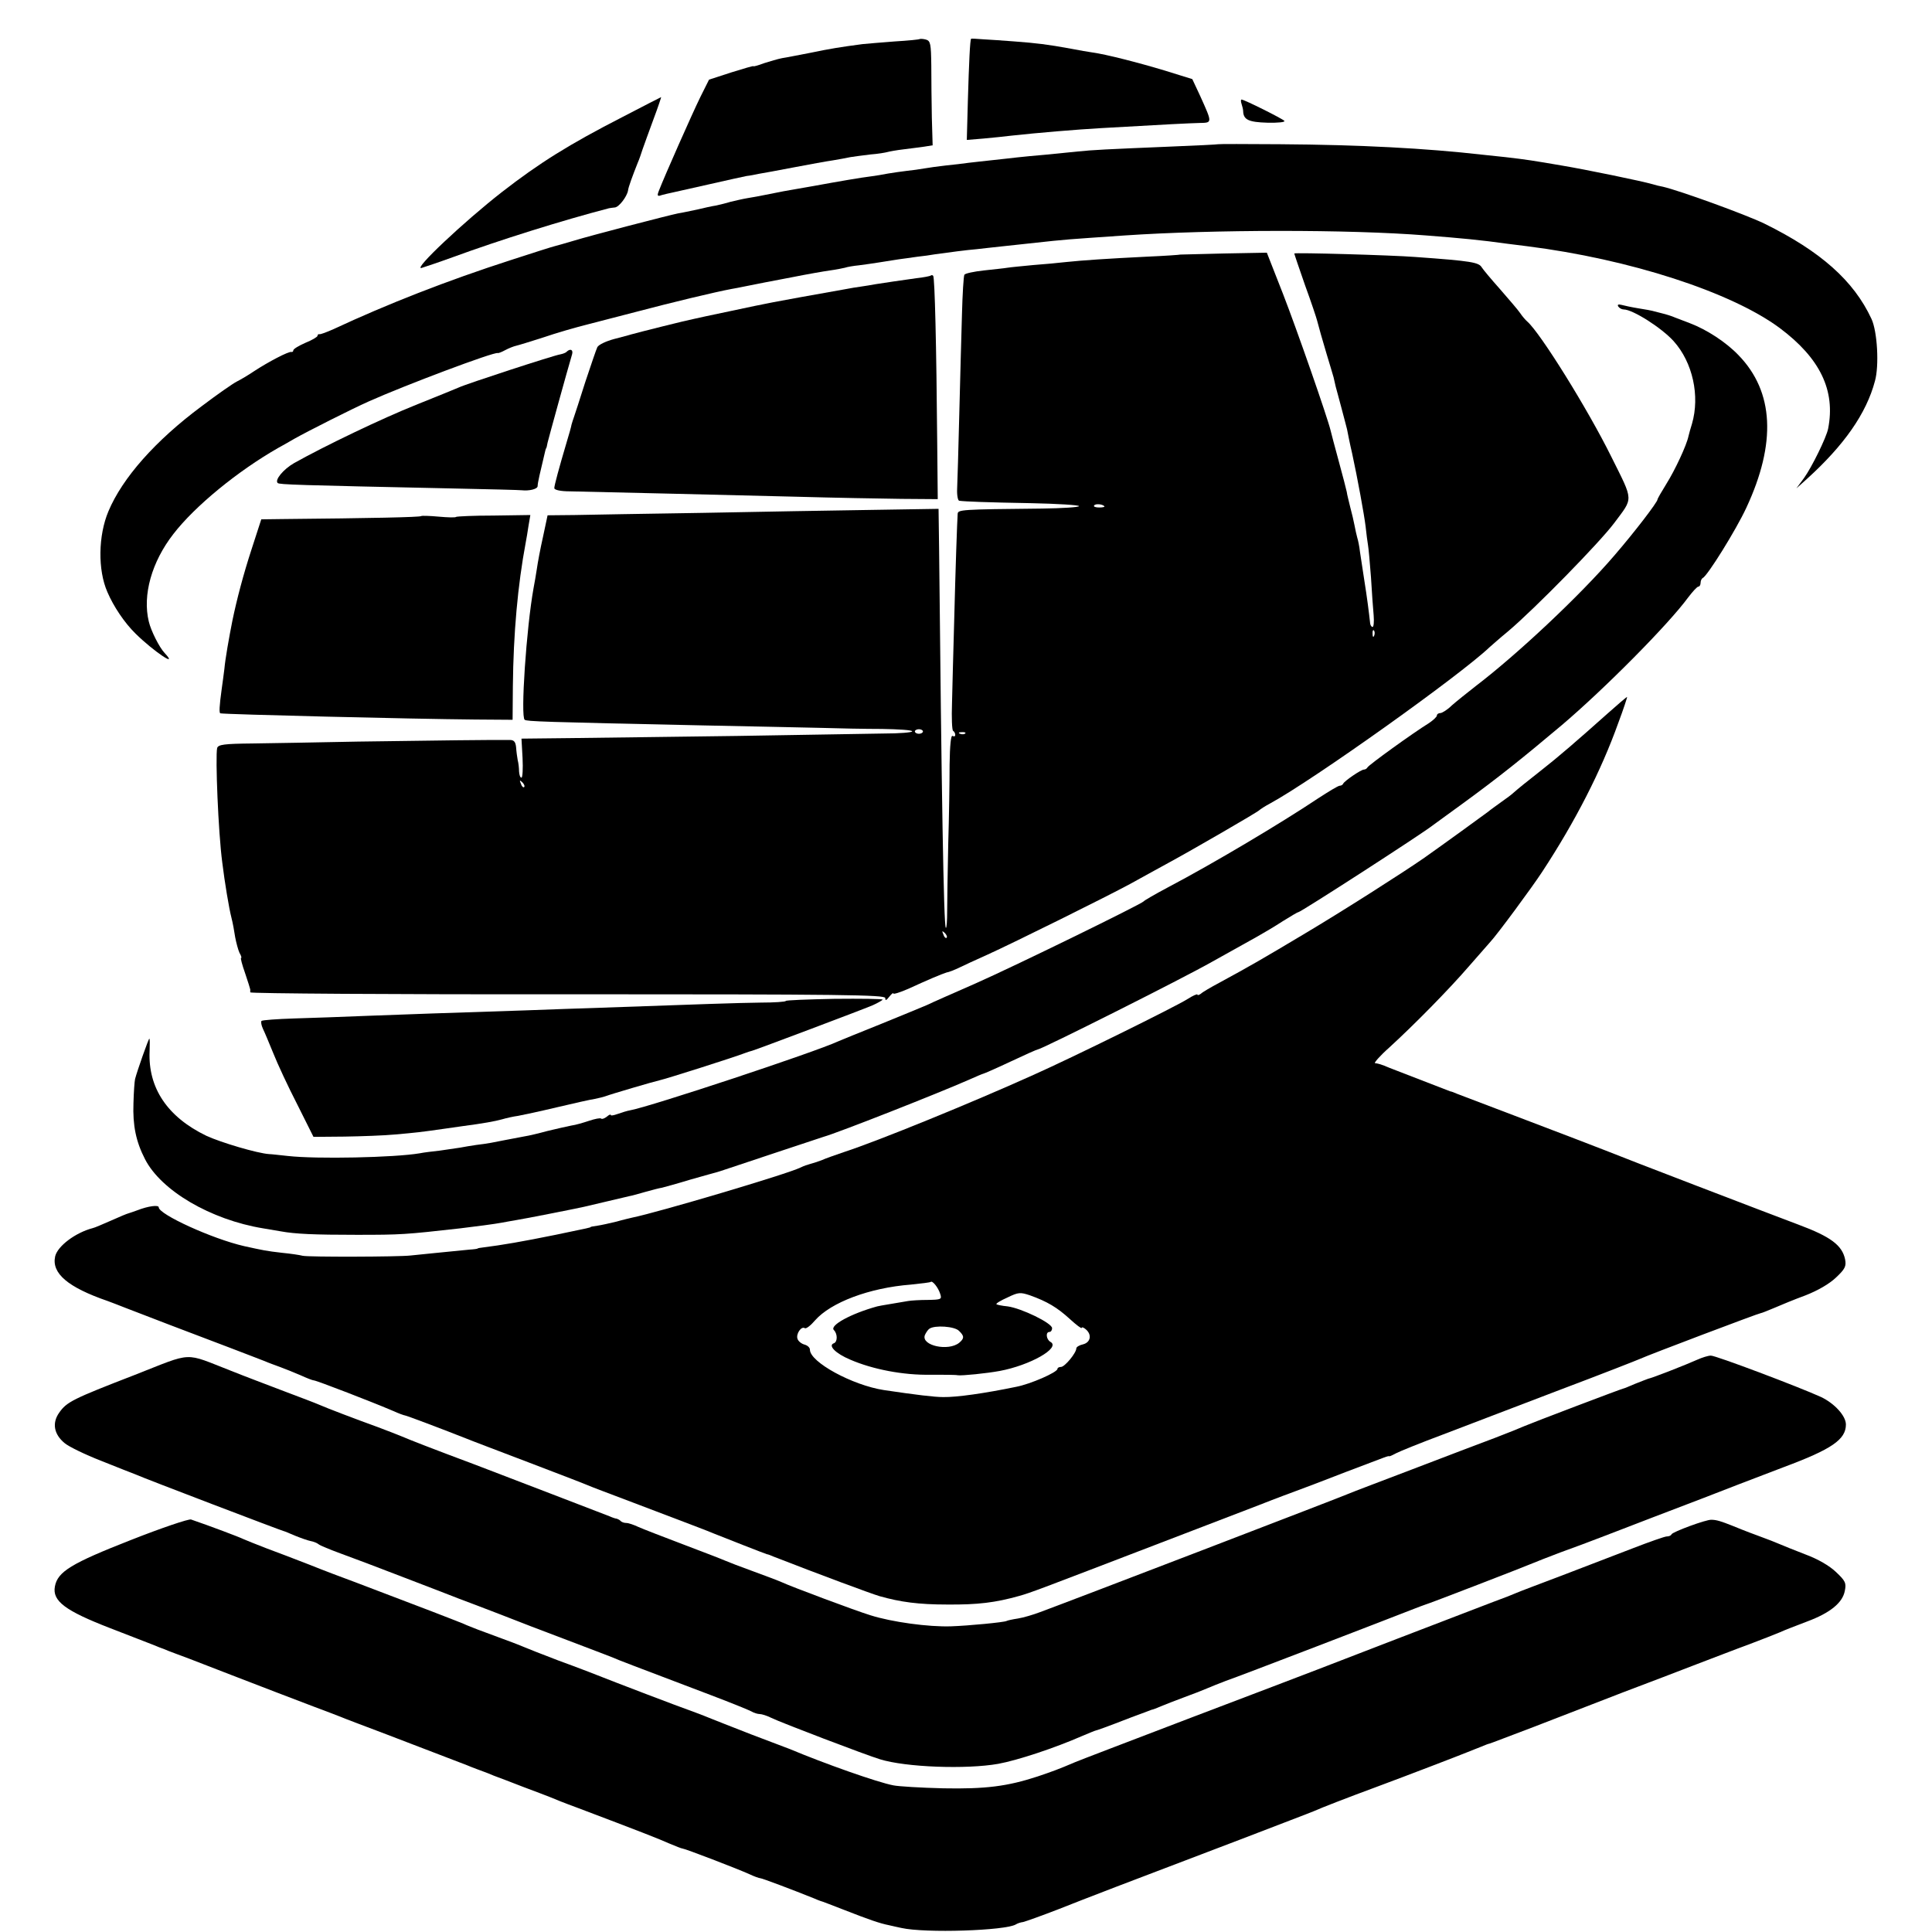 <?xml version="1.0" standalone="no"?>
<!DOCTYPE svg PUBLIC "-//W3C//DTD SVG 20010904//EN"
 "http://www.w3.org/TR/2001/REC-SVG-20010904/DTD/svg10.dtd">
<svg version="1.0" xmlns="http://www.w3.org/2000/svg"
 width="718pt" height="718pt" viewBox="0 0 718 718"
 preserveAspectRatio="xMidYMid meet">
<g transform="translate(0,718) scale(0.1,-0.1)"
fill="#000000" stroke="none">
<path d="M3418 7035 c-2 -2 -43 -6 -93 -9 -49 -4 -103 -8 -120 -10 -83 -11
-120 -17 -192 -32 -43 -8 -91 -18 -106 -20 -16 -3 -46 -12 -68 -19 -21 -8 -39
-13 -39 -11 0 2 -37 -9 -82 -23 l-83 -27 -32 -64 c-30 -61 -134 -296 -154
-348 -8 -20 -6 -23 10 -17 11 3 28 7 38 9 10 2 72 16 138 31 66 15 129 29 140
31 11 1 31 5 45 8 14 2 72 13 130 24 58 11 123 23 145 26 23 4 52 9 65 12 14
2 48 7 75 10 28 2 56 7 63 9 7 2 34 7 60 10 26 3 61 8 77 10 l31 5 -3 103 c-1
56 -2 143 -2 193 -1 82 -3 92 -20 97 -11 3 -21 3 -23 2z"/>
<path d="M3609 7036 c-4 -3 -8 -91 -12 -228 l-4 -148 61 5 c34 3 81 8 106 11
91 10 244 23 335 28 241 14 325 18 363 19 48 1 48 -1 2 101 l-29 62 -103 32
c-100 30 -217 60 -268 67 -14 2 -50 8 -80 14 -87 16 -130 21 -210 27 -41 3
-94 7 -117 8 -24 2 -44 3 -44 2z"/>
<path d="M2315 6746 c-201 -103 -311 -172 -450 -280 -141 -110 -330 -288 -299
-282 10 3 64 21 119 41 172 63 405 136 578 181 4 1 14 2 22 3 15 1 45 40 49
63 1 12 17 55 36 103 5 11 13 34 18 50 6 17 24 67 41 113 17 45 29 82 28 81
-1 0 -65 -33 -142 -73z"/>
<path d="M4614 6794 c3 -9 6 -21 6 -27 1 -32 20 -41 90 -43 39 -1 68 2 63 7
-9 9 -149 79 -159 79 -3 0 -3 -7 0 -16z"/>
<path d="M4527 6644 c-1 -1 -83 -5 -182 -9 -239 -10 -281 -12 -340 -18 -27 -3
-81 -8 -120 -12 -38 -3 -86 -8 -105 -10 -19 -2 -60 -7 -90 -10 -30 -3 -71 -8
-90 -10 -19 -3 -57 -7 -85 -10 -27 -3 -63 -8 -80 -11 -16 -3 -46 -7 -65 -9
-19 -2 -51 -7 -70 -10 -19 -4 -46 -8 -60 -10 -41 -5 -122 -19 -215 -36 -33 -6
-69 -12 -80 -14 -18 -3 -36 -6 -105 -20 -14 -3 -41 -8 -60 -11 -19 -3 -48 -10
-65 -14 -16 -5 -41 -11 -55 -14 -14 -2 -45 -9 -70 -15 -25 -5 -56 -12 -70 -14
-35 -7 -324 -82 -389 -102 -30 -9 -62 -18 -70 -20 -9 -2 -81 -25 -161 -51
-239 -77 -463 -165 -660 -257 -25 -11 -48 -20 -53 -19 -4 1 -7 -2 -7 -6 0 -4
-20 -16 -45 -26 -25 -11 -45 -23 -45 -28 0 -4 -3 -7 -7 -6 -10 3 -86 -37 -138
-71 -22 -15 -51 -32 -65 -39 -14 -7 -73 -48 -131 -92 -171 -127 -294 -266
-346 -390 -38 -90 -40 -218 -4 -300 23 -54 64 -115 105 -155 66 -65 162 -130
108 -72 -20 21 -51 83 -59 117 -24 99 11 222 91 325 80 104 240 235 391 321
11 6 38 21 60 34 48 27 212 110 275 138 134 60 466 185 480 180 3 -1 15 4 28
11 13 7 31 14 40 16 9 2 51 15 92 28 65 22 125 39 180 53 8 2 85 22 170 44
140 37 299 75 358 86 12 2 33 6 47 9 64 13 86 17 180 35 55 11 118 22 140 25
22 3 47 8 55 10 8 3 32 7 52 9 21 3 53 7 70 10 48 8 108 17 148 22 19 2 49 6
65 9 50 7 118 16 155 19 19 2 60 7 90 10 55 6 102 11 195 21 28 3 88 8 135 11
47 3 105 7 130 9 325 22 832 23 1120 0 128 -10 204 -17 303 -31 23 -3 56 -7
72 -9 381 -48 758 -170 939 -304 150 -112 208 -232 180 -374 -6 -32 -61 -144
-90 -184 l-28 -38 39 35 c138 125 221 243 253 364 16 57 9 184 -13 231 -66
142 -189 251 -398 354 -73 35 -313 122 -377 137 -11 2 -28 6 -37 9 -41 12
-250 55 -340 70 -105 18 -130 22 -208 31 -27 3 -66 7 -85 9 -211 24 -455 37
-753 39 -125 1 -229 1 -230 0z"/>
<path d="M4387 6234 c-1 -1 -58 -5 -127 -8 -141 -7 -234 -13 -300 -20 -25 -3
-79 -8 -120 -11 -41 -4 -84 -8 -96 -10 -11 -2 -51 -6 -87 -10 -37 -4 -70 -11
-73 -16 -3 -5 -7 -71 -9 -147 -2 -75 -7 -243 -10 -372 -3 -129 -7 -254 -8
-278 -1 -23 3 -43 8 -43 22 -3 99 -6 268 -9 97 -2 177 -7 177 -11 0 -4 -62 -8
-137 -9 -304 -3 -313 -4 -314 -20 -2 -30 -8 -200 -13 -400 -3 -113 -7 -249 -8
-303 -2 -54 0 -101 4 -103 5 -3 8 -10 8 -15 0 -6 -4 -7 -10 -4 -6 4 -10 -34
-11 -107 0 -62 -2 -194 -5 -293 -2 -99 -4 -211 -4 -249 0 -38 -2 -67 -5 -64
-8 7 -16 516 -25 1410 l-2 147 -251 -4 c-139 -2 -421 -7 -627 -11 -206 -3
-420 -7 -475 -8 l-100 -1 -17 -80 c-10 -44 -20 -98 -23 -120 -3 -22 -9 -53
-12 -70 -27 -149 -49 -480 -33 -490 10 -6 58 -8 670 -21 173 -3 367 -8 430 -9
63 -2 166 -4 228 -4 61 -1 112 -4 112 -9 0 -4 -48 -8 -107 -8 -60 -1 -304 -5
-543 -9 -239 -3 -518 -7 -618 -8 l-184 -2 4 -72 c2 -40 0 -73 -4 -73 -5 0 -8
10 -9 23 0 12 -2 31 -5 42 -2 11 -5 32 -6 48 -2 20 -8 27 -23 27 -39 1 -303
-2 -565 -6 -146 -3 -322 -6 -392 -7 -105 -1 -127 -4 -131 -17 -7 -32 4 -312
19 -425 9 -74 25 -170 34 -205 5 -19 11 -52 14 -73 4 -21 11 -47 16 -58 6 -10
9 -19 6 -19 -3 0 4 -26 15 -57 11 -32 19 -59 19 -60 0 -2 0 -7 0 -11 0 -4 531
-8 1180 -7 1021 0 1180 -2 1180 -14 0 -11 4 -9 15 5 8 10 15 16 15 12 0 -4 25
4 55 17 30 14 71 32 92 41 21 9 44 18 51 20 8 1 28 9 45 17 18 9 64 30 102 47
106 48 450 219 535 265 41 23 104 57 140 77 87 47 334 190 340 197 3 3 21 15
40 25 160 87 706 476 816 581 6 5 37 33 70 60 99 84 337 327 392 400 73 98 74
79 -10 248 -87 176 -263 459 -312 502 -7 6 -19 20 -27 32 -8 12 -42 51 -74 88
-33 37 -63 73 -68 81 -11 19 -37 24 -247 39 -90 7 -450 17 -450 13 0 -2 18
-55 40 -118 23 -63 43 -123 45 -132 10 -38 15 -55 35 -123 12 -38 23 -78 26
-87 2 -10 6 -26 8 -35 3 -10 12 -45 21 -78 9 -33 18 -69 21 -80 4 -20 10 -52
19 -90 20 -92 45 -229 50 -271 3 -28 7 -59 9 -70 2 -11 7 -65 11 -119 3 -55 8
-119 10 -142 2 -24 0 -43 -4 -43 -4 0 -8 6 -9 13 -4 38 -12 100 -22 162 -6 39
-13 86 -16 105 -2 19 -7 43 -10 52 -3 10 -7 30 -10 45 -3 16 -10 46 -16 68 -5
22 -12 47 -13 57 -2 9 -15 61 -30 115 -15 54 -28 105 -30 113 -11 47 -126 377
-177 508 l-60 153 -160 -3 c-88 -2 -160 -4 -161 -4z m-283 -935 c3 -3 -5 -5
-19 -5 -13 0 -22 3 -19 7 4 8 30 6 38 -2z m1003 -481 c-3 -8 -6 -5 -6 6 -1 11
2 17 5 13 3 -3 4 -12 1 -19z m-1677 -356 c0 -5 -7 -9 -15 -9 -8 0 -15 4 -15 9
0 4 7 8 15 8 8 0 15 -4 15 -8z m157 -8 c-3 -3 -12 -4 -19 -1 -8 3 -5 6 6 6 11
1 17 -2 13 -5z m-1639 -199 c-3 -3 -9 2 -12 12 -6 14 -5 15 5 6 7 -7 10 -15 7
-18z m1570 -560 c-3 -3 -9 2 -12 12 -6 14 -5 15 5 6 7 -7 10 -15 7 -18z"/>
<path d="M3459 6156 c-2 -2 -26 -7 -54 -10 -64 -9 -112 -16 -150 -22 -16 -3
-41 -7 -55 -9 -14 -2 -41 -6 -60 -10 -292 -52 -274 -49 -425 -81 -66 -14 -129
-27 -140 -30 -18 -3 -206 -50 -230 -57 -5 -2 -34 -9 -63 -17 -30 -8 -57 -21
-62 -30 -4 -8 -24 -67 -45 -130 -20 -63 -39 -122 -42 -130 -3 -8 -7 -21 -9
-28 -1 -7 -9 -36 -18 -65 -29 -98 -46 -161 -46 -171 0 -7 24 -12 58 -12 135
-3 607 -14 842 -20 140 -4 316 -7 390 -8 l135 -1 -2 210 c-3 360 -9 614 -15
620 -2 3 -7 3 -9 1z"/>
<path d="M6014 6041 c4 -6 13 -11 20 -11 34 0 142 -69 186 -118 71 -79 98
-204 68 -307 -5 -16 -11 -37 -13 -46 -7 -34 -50 -126 -82 -177 -18 -29 -33
-55 -33 -58 0 -10 -85 -121 -161 -209 -127 -148 -359 -366 -515 -485 -32 -25
-72 -57 -89 -72 -16 -16 -36 -28 -42 -28 -7 0 -13 -4 -13 -9 0 -5 -13 -17 -29
-28 -60 -37 -226 -157 -229 -165 -2 -4 -8 -8 -13 -8 -11 0 -72 -42 -77 -52 -2
-5 -8 -8 -13 -8 -6 0 -42 -22 -82 -48 -133 -89 -386 -240 -557 -330 -47 -25
-87 -48 -90 -52 -10 -11 -478 -240 -625 -305 -82 -36 -164 -72 -180 -80 -17
-7 -93 -39 -170 -70 -77 -31 -149 -60 -160 -65 -86 -40 -696 -242 -772 -256
-12 -2 -34 -9 -48 -14 -14 -5 -25 -7 -25 -4 0 4 -7 1 -15 -6 -9 -7 -18 -10
-21 -7 -3 3 -23 -1 -44 -8 -21 -7 -51 -16 -67 -18 -15 -3 -55 -12 -88 -20 -33
-9 -71 -18 -85 -20 -52 -10 -106 -20 -125 -24 -11 -2 -36 -6 -55 -8 -19 -3
-46 -7 -60 -10 -14 -2 -47 -7 -75 -11 -27 -3 -61 -7 -75 -10 -94 -16 -384 -22
-490 -10 -30 3 -62 7 -70 7 -44 3 -179 43 -233 68 -145 70 -217 178 -211 314
1 26 1 47 -1 47 -3 0 -45 -119 -53 -150 -2 -8 -5 -49 -6 -90 -3 -82 9 -142 43
-208 60 -117 244 -225 439 -257 17 -3 47 -8 65 -11 54 -10 126 -13 282 -13
167 0 180 1 385 24 52 6 134 17 154 21 12 2 37 7 56 10 32 5 214 41 250 49 8
2 47 11 85 20 39 9 77 18 85 20 8 1 35 9 60 16 25 7 52 14 60 15 8 2 56 15
105 30 50 14 95 27 100 28 6 2 17 5 25 8 50 17 358 119 370 123 54 15 429 163
538 211 29 13 55 24 57 24 2 0 48 20 101 45 53 25 98 45 101 45 13 0 541 265
648 326 66 37 140 78 165 92 25 14 69 40 98 59 29 18 54 33 57 33 9 0 461 292
500 323 6 4 57 42 114 83 130 95 214 162 365 289 159 135 397 375 470 475 17
22 33 40 38 40 4 0 8 6 8 14 0 8 4 16 8 18 17 7 124 179 162 261 112 240 103
431 -29 567 -47 49 -118 95 -181 119 -19 7 -44 17 -55 21 -11 5 -33 12 -50 16
-16 4 -32 8 -35 9 -3 1 -25 5 -50 9 -25 4 -53 10 -64 13 -12 3 -16 1 -12 -6z"/>
<path d="M2106 5873 c-3 -4 -14 -8 -24 -10 -22 -3 -350 -110 -377 -123 -11 -5
-83 -34 -160 -65 -125 -50 -336 -151 -452 -216 -40 -23 -73 -63 -61 -74 5 -6
75 -8 637 -20 145 -3 266 -6 270 -7 27 -3 58 4 59 15 0 13 9 50 28 130 1 4 2
8 3 10 2 1 4 11 6 22 4 17 74 271 91 328 5 17 -6 23 -20 10z"/>
<path d="M1565 5262 c-4 -4 -186 -8 -517 -11 l-77 -1 -36 -111 c-31 -95 -55
-187 -71 -264 -13 -65 -27 -145 -30 -180 -3 -22 -7 -56 -10 -75 -9 -65 -10
-90 -5 -91 18 -4 714 -21 946 -23 l140 -1 1 125 c2 196 18 375 48 535 2 11 7
38 10 60 l7 41 -136 -2 c-74 0 -137 -3 -140 -5 -2 -3 -32 -2 -65 1 -33 3 -63
4 -65 2z"/>
<path d="M5974 4528 c-112 -100 -185 -163 -244 -209 -61 -48 -87 -69 -104 -84
-6 -6 -27 -22 -46 -35 -19 -14 -42 -30 -50 -37 -13 -10 -173 -126 -237 -171
-76 -53 -305 -199 -443 -281 -159 -95 -202 -120 -320 -184 -30 -16 -61 -34
-67 -40 -7 -5 -13 -7 -13 -3 0 3 -17 -4 -37 -17 -46 -29 -429 -218 -573 -282
-228 -103 -579 -246 -702 -286 -32 -11 -70 -24 -85 -31 -16 -6 -35 -12 -43
-14 -8 -2 -23 -7 -35 -13 -48 -24 -531 -167 -625 -186 -8 -2 -35 -8 -59 -15
-25 -6 -56 -13 -70 -15 -14 -2 -26 -4 -26 -5 0 -2 -4 -3 -130 -29 -123 -25
-198 -38 -270 -47 -11 -1 -20 -3 -20 -4 0 -1 -13 -3 -30 -4 -89 -9 -194 -19
-220 -22 -44 -5 -377 -6 -400 -1 -11 3 -45 8 -76 11 -61 7 -69 9 -142 25 -118
27 -317 118 -317 144 0 10 -39 5 -80 -11 -14 -5 -28 -10 -32 -11 -5 -1 -34
-13 -65 -27 -32 -14 -62 -27 -68 -28 -65 -17 -131 -67 -140 -105 -14 -63 47
-115 195 -166 10 -4 46 -17 65 -25 35 -14 276 -106 390 -149 61 -23 119 -46
130 -50 11 -5 36 -14 55 -21 19 -7 54 -21 77 -31 24 -11 45 -19 49 -19 10 0
224 -83 296 -114 20 -9 39 -16 42 -16 5 0 132 -48 226 -85 19 -8 125 -48 235
-90 110 -42 209 -80 220 -85 11 -5 88 -34 170 -65 205 -78 277 -105 300 -115
35 -14 190 -75 195 -76 3 0 14 -4 25 -9 172 -67 363 -138 394 -147 78 -22 145
-31 251 -31 114 -1 179 7 268 32 43 12 71 23 522 196 140 54 307 118 370 142
63 25 131 50 150 57 19 7 96 36 170 65 158 60 159 61 163 59 1 -1 12 4 25 11
13 7 92 39 175 70 84 32 278 106 432 165 154 58 289 111 300 116 30 14 442
170 449 170 3 0 25 9 49 19 23 10 76 32 117 47 46 18 89 43 113 66 34 32 39
42 34 68 -11 52 -53 84 -174 129 -112 42 -647 247 -718 276 -33 13 -166 64
-295 113 -129 49 -244 93 -255 97 -11 5 -22 9 -25 9 -5 2 -171 66 -225 87 -33
14 -41 16 -55 18 -5 0 18 27 53 58 91 83 223 217 297 303 36 41 71 81 78 89
24 25 157 205 194 262 122 186 218 373 282 552 20 53 34 97 33 97 -2 0 -35
-28 -73 -62z m-2480 -2156 c7 -21 4 -22 -46 -23 -29 0 -62 -2 -73 -4 -11 -2
-40 -7 -65 -11 -25 -4 -47 -8 -50 -9 -98 -27 -178 -71 -161 -88 14 -14 14 -44
0 -49 -23 -8 6 -38 61 -61 83 -36 197 -58 298 -56 48 0 94 0 102 -2 16 -2 106
7 155 16 113 21 228 86 189 108 -16 9 -19 37 -4 37 6 0 10 7 10 14 0 19 -114
74 -165 81 -21 2 -40 6 -42 8 -2 3 16 14 41 25 41 20 48 20 84 8 64 -23 101
-45 148 -88 24 -22 44 -37 44 -33 0 4 7 2 15 -5 24 -20 18 -49 -10 -56 -14 -3
-25 -10 -25 -15 0 -17 -43 -69 -57 -69 -7 0 -13 -3 -13 -7 0 -13 -101 -57
-154 -67 -116 -24 -221 -39 -271 -38 -32 0 -99 8 -220 26 -117 18 -275 104
-275 150 0 8 -9 16 -20 19 -11 3 -23 12 -26 21 -7 18 14 49 27 40 5 -3 22 10
38 29 59 67 202 121 356 133 39 4 72 8 74 10 6 6 28 -21 35 -44z m70 -138 c20
-19 20 -28 1 -44 -40 -33 -142 -11 -128 28 4 9 11 20 17 24 20 14 94 9 110 -8z"/>
<path d="M2920 3460 c0 -3 -42 -6 -93 -6 -84 -1 -226 -6 -592 -19 -71 -2 -200
-7 -285 -10 -311 -10 -418 -14 -580 -20 -91 -4 -216 -8 -278 -10 -63 -2 -116
-6 -120 -9 -3 -3 -1 -16 5 -29 6 -12 23 -53 39 -92 15 -38 55 -124 89 -190
l60 -120 115 1 c63 1 149 4 190 8 78 7 89 8 180 21 30 4 62 9 70 10 76 10 120
18 145 25 17 5 44 11 60 13 17 3 82 17 145 32 63 15 126 29 140 31 14 3 32 7
40 10 21 8 181 55 200 59 24 5 279 86 320 102 8 3 20 7 25 8 15 4 403 150 448
169 20 9 37 19 37 21 0 3 -81 4 -180 3 -99 -2 -180 -5 -180 -8z"/>
<path d="M500 2070 c-230 -89 -252 -100 -280 -140 -27 -38 -20 -80 20 -113 15
-13 77 -43 136 -66 60 -24 118 -47 129 -51 33 -15 545 -210 549 -210 2 0 21
-8 42 -17 22 -9 48 -18 58 -20 11 -2 24 -7 30 -12 6 -5 43 -20 81 -34 39 -14
142 -53 230 -87 88 -34 183 -70 210 -81 28 -10 97 -37 155 -59 58 -23 170 -66
250 -96 80 -30 154 -59 165 -63 19 -9 81 -32 365 -140 74 -28 143 -56 152 -61
10 -6 24 -10 31 -10 8 0 27 -6 43 -14 34 -17 354 -139 404 -154 96 -30 322
-38 440 -17 71 13 208 58 313 104 26 11 48 20 50 20 2 0 37 12 132 49 39 14
72 27 75 28 3 0 19 6 35 13 17 7 55 22 85 33 30 11 69 26 85 33 17 7 48 20 70
28 50 17 611 233 700 268 17 7 35 13 40 15 13 3 375 143 400 154 11 5 58 23
105 41 47 17 112 41 145 54 33 13 121 46 195 75 165 63 236 90 320 123 36 14
112 43 170 65 177 66 230 102 230 158 0 32 -42 78 -92 102 -81 37 -393 155
-410 154 -10 0 -32 -7 -50 -15 -42 -19 -170 -69 -183 -71 -5 -2 -27 -10 -49
-19 -21 -9 -40 -17 -42 -17 -5 0 -344 -129 -369 -140 -11 -5 -60 -25 -110 -44
-49 -18 -187 -71 -305 -116 -118 -45 -224 -85 -235 -90 -19 -9 -1040 -401
-1149 -441 -26 -10 -64 -21 -83 -24 -20 -3 -38 -7 -42 -9 -7 -5 -144 -18 -206
-20 -84 -3 -221 16 -300 41 -53 16 -296 107 -330 123 -11 5 -58 23 -105 40
-47 17 -94 35 -105 40 -11 5 -81 32 -155 60 -74 28 -149 57 -167 65 -17 8 -37
15 -45 15 -8 0 -18 3 -22 8 -4 4 -11 7 -14 8 -4 0 -16 4 -27 9 -33 13 -372
143 -500 192 -158 59 -245 93 -270 104 -11 5 -51 20 -90 35 -86 31 -193 72
-220 84 -11 5 -69 27 -130 50 -60 23 -148 56 -195 75 -180 70 -138 72 -360
-15z"/>
<path d="M487 1457 c-222 -87 -273 -118 -283 -173 -10 -54 38 -90 206 -155 80
-31 154 -60 165 -64 11 -5 22 -9 25 -10 3 -1 14 -5 25 -10 11 -4 47 -18 80
-30 33 -13 103 -40 155 -60 133 -51 212 -82 305 -117 44 -16 89 -34 100 -38
11 -5 88 -34 170 -65 133 -51 240 -92 300 -115 21 -9 57 -22 65 -25 3 -1 19
-7 35 -14 17 -6 66 -25 110 -42 44 -16 89 -34 100 -38 11 -5 56 -23 100 -39
238 -90 304 -116 342 -133 24 -10 46 -19 50 -19 8 0 204 -75 250 -96 17 -8 34
-14 38 -14 7 0 123 -44 200 -75 11 -5 22 -9 25 -10 3 0 43 -16 90 -34 87 -34
129 -49 165 -56 11 -3 31 -7 45 -10 89 -20 386 -10 425 13 6 4 18 8 27 9 9 2
68 23 130 47 116 46 236 92 678 260 140 54 264 101 275 106 24 11 119 48 230
89 108 40 316 120 335 128 8 3 17 7 20 8 3 1 18 7 33 13 16 7 30 12 32 12 2 0
77 29 167 63 90 35 237 92 328 127 91 34 215 82 275 105 61 23 148 57 195 74
47 18 99 38 115 45 17 8 62 25 101 40 86 32 132 70 140 114 6 29 2 37 -33 70
-24 23 -67 48 -113 65 -41 16 -84 33 -95 38 -11 5 -49 20 -85 33 -36 13 -78
30 -95 37 -38 15 -56 21 -75 21 -20 1 -144 -45 -148 -54 -2 -5 -10 -8 -18 -8
-7 0 -64 -20 -126 -44 -62 -24 -180 -69 -263 -101 -82 -31 -159 -60 -170 -65
-11 -5 -49 -20 -85 -33 -144 -55 -599 -230 -655 -252 -33 -13 -244 -93 -470
-179 -225 -86 -419 -160 -430 -165 -63 -27 -86 -35 -139 -53 -113 -37 -194
-47 -351 -44 -82 2 -166 7 -185 11 -59 11 -259 82 -385 135 -11 4 -76 29 -145
55 -69 27 -138 54 -155 61 -16 7 -75 29 -130 49 -55 21 -149 56 -210 80 -60
24 -159 62 -220 84 -60 23 -119 46 -130 51 -11 5 -58 23 -105 40 -47 17 -94
35 -105 40 -18 9 -191 75 -415 160 -41 15 -118 44 -170 65 -52 20 -124 48
-160 61 -36 14 -74 29 -85 34 -16 8 -125 49 -195 73 -8 3 -109 -31 -223 -76z"/>
</g>
</svg>
